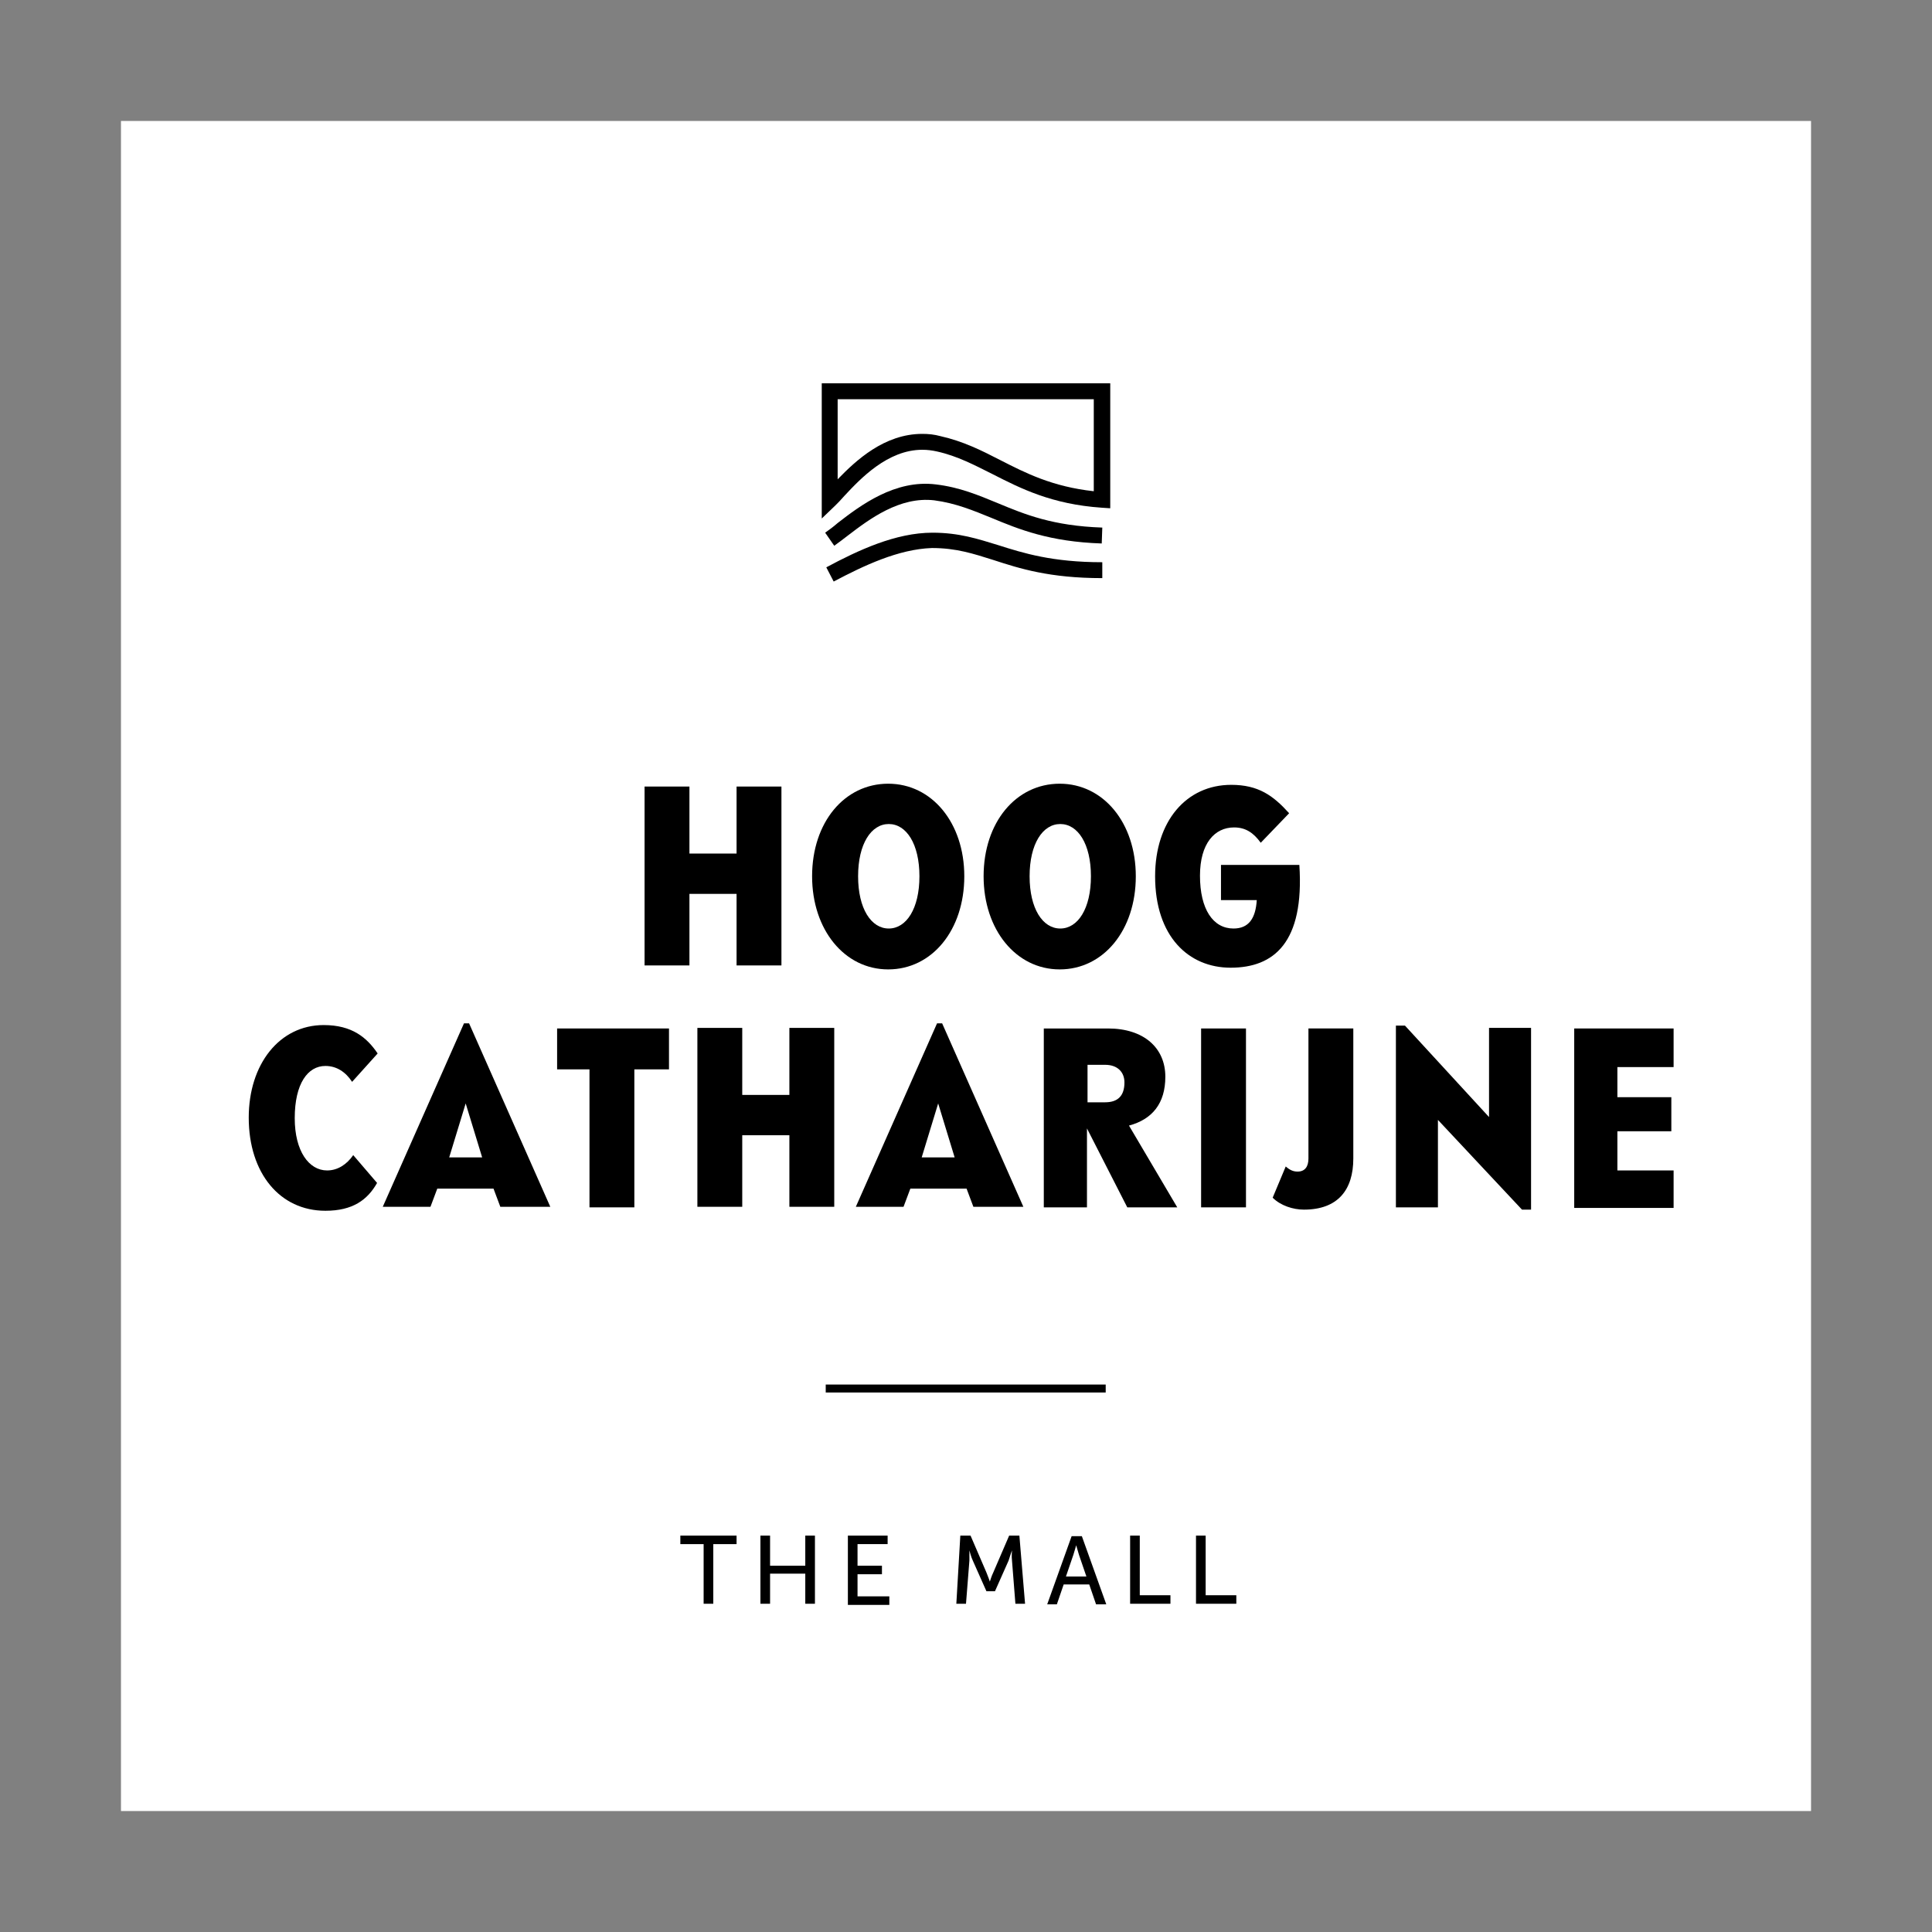 <?xml version="1.0" encoding="UTF-8"?> <!-- Generator: Adobe Illustrator 22.1.0, SVG Export Plug-In . SVG Version: 6.00 Build 0) --> <svg xmlns="http://www.w3.org/2000/svg" xmlns:xlink="http://www.w3.org/1999/xlink" x="0px" y="0px" viewBox="0 0 340.2 340.2" style="enable-background:new 0 0 340.2 340.2;" xml:space="preserve"><rect x="0" y="0" width="340.2" height="340.2" fill="#808080" stroke="none"/> <style type="text/css"> .st0{fill:#FFFFFF;} .st1{fill:none;} </style> <g id="Fond"> <rect x="21.3" y="21.3" class="st0" width="297.6" height="297.6"></rect> <rect class="st1" width="340.2" height="340.2"></rect> </g> <g id="Typo_x2B_logo"> <rect x="145.4" y="243.8" width="49.3" height="1.4"></rect> <g> <path d="M123.9,271.9h-4.1v-1.5h9.9v1.5h-4.1v10.5h-1.7V271.9z"></path> <path d="M133.9,270.4h1.7v5.3h6.2v-5.3h1.7v12h-1.7v-5.3h-6.2v5.3h-1.7V270.4z"></path> <path d="M149.3,270.4h7v1.5H151v3.8h4.3v1.5H151v3.9h5.6v1.5h-7.3V270.4z"></path> <path d="M169.1,270.4h1.8l2.8,6.5c0.3,0.7,0.6,1.6,0.6,1.6h0c0,0,0.3-1,0.6-1.6l2.8-6.5h1.8l1,12h-1.7l-0.6-7.6 c-0.1-0.7,0-1.8,0-1.8h0c0,0-0.4,1.1-0.6,1.8l-2.4,5.4h-1.5l-2.4-5.4c-0.3-0.6-0.6-1.8-0.6-1.8h0c0,0,0,1.1,0,1.8l-0.6,7.6h-1.7 L169.1,270.4z"></path> <path d="M191.8,279h-4.5l-1.2,3.5h-1.7l4.3-12h1.8l4.3,12H193L191.8,279z M189.5,272.1c0,0-0.3,1.1-0.5,1.7l-1.3,3.8h3.6l-1.3-3.8 C189.8,273.1,189.5,272.1,189.5,272.1L189.5,272.1z"></path> <path d="M199,270.4h1.7v10.5h5.4v1.5H199V270.4z"></path> <path d="M210.6,270.4h1.7v10.5h5.4v1.5h-7.1V270.4z"></path> </g> <g> <path d="M129.7,157.4h-8.3v12.6h-7.9v-31.5h7.9v11.8h8.3v-11.8h7.9v31.5h-7.9V157.4z"></path> <path d="M143,154.3c0-9.5,5.7-16.3,13.4-16.3c7.7,0,13.4,6.9,13.4,16.3c0,9.5-5.7,16.4-13.4,16.4C148.7,170.7,143,163.7,143,154.3 z M161.9,154.3c0-5.7-2.3-9.2-5.4-9.2c-3.1,0-5.4,3.5-5.4,9.2c0,5.7,2.3,9.2,5.4,9.2C159.6,163.5,161.9,160,161.9,154.3z"></path> <path d="M173.2,154.3c0-9.5,5.7-16.3,13.4-16.3c7.7,0,13.4,6.9,13.4,16.3c0,9.5-5.7,16.4-13.4,16.4 C178.9,170.7,173.2,163.7,173.2,154.3z M192.1,154.3c0-5.7-2.3-9.2-5.4-9.2c-3.1,0-5.4,3.5-5.4,9.2c0,5.7,2.3,9.2,5.4,9.2 C189.8,163.5,192.1,160,192.1,154.3z"></path> <path d="M216.7,170.4c-7.4,0-13.3-5.5-13.3-16.1c0-9.7,5.5-16.1,13.4-16.1c4.8,0,7.4,1.9,10.2,5l-5,5.2c-1.3-1.8-2.7-2.7-4.7-2.7 c-3.4,0-6,2.8-6,8.5c0,5.9,2.3,9.3,5.9,9.3c2.7,0,3.9-1.8,4.1-5h-6.3v-6.2h13.8C229.7,166,224.3,170.4,216.7,170.4z"></path> <path d="M57.3,213.2c-8,0-13.5-6.6-13.5-16.4c0-9.4,5.4-16.3,13.2-16.3c5,0,7.6,2.2,9.5,5l-4.5,5c-1.1-1.7-2.7-2.8-4.7-2.8 c-3.1,0-5.4,3.1-5.4,9.2c0,5.8,2.5,9.2,5.7,9.2c1.9,0,3.5-1.1,4.6-2.7l4.2,4.9C64.7,211.3,62.1,213.2,57.3,213.2z"></path> <path d="M81.7,180.2h0.9l14.3,32.3h-8.8l-1.2-3.2H77l-1.2,3.2h-8.4L81.7,180.2z M84.9,203.8l-2.9-9.5l-2.9,9.5H84.9z"></path> <path d="M98.1,181.1h19.7v7.2h-6.1v24.3h-7.9v-24.3h-5.7V181.1z"></path> <path d="M139,199.9h-8.3v12.6h-7.9v-31.5h7.9v11.8h8.3v-11.8h7.9v31.5H139V199.9z"></path> <path d="M165,180.2h0.9l14.3,32.3h-8.8l-1.2-3.2h-9.9l-1.2,3.2h-8.4L165,180.2z M168.1,203.8l-2.9-9.5l-2.9,9.5H168.1z"></path> <path d="M183.9,181.1h11.2c6.3,0,10.1,3.4,10.1,8.5c0,4.7-2.3,7.5-6.4,8.6l8.5,14.4h-8.8l-7.1-13.9v13.9h-7.6V181.1z M191.5,187.5 v6.6h3.1c2.2,0,3.4-1.1,3.4-3.5c0-1.8-1.2-3.1-3.4-3.1H191.5z"></path> <path d="M211.5,181.1h7.9v31.5h-7.9V181.1z"></path> <path d="M226.4,205.4c0.8,0.7,1.4,0.9,2.1,0.9c1.3,0,1.9-0.9,1.9-2.3v-22.9h7.9V204c0,5.5-2.7,9-8.7,9c-1.9,0-4.1-0.7-5.5-2.1 L226.4,205.4z"></path> <path d="M245.8,180.6h1.6l14.8,16.1v-15.7h7.4V213h-1.6l-14.8-15.8v15.4h-7.4V180.6z"></path> <path d="M277.2,181.1h17.5v6.8h-9.9v5.3h9.5v6h-9.5v6.9h9.9v6.6h-17.5V181.1z"></path> </g> <g> <path d="M144.7,91.3V67.5h50.8v22l-1.5-0.1c-8.8-0.6-14.3-3.4-19.2-5.9c-3.2-1.6-6.2-3.2-9.8-4c-0.9-0.2-1.7-0.3-2.6-0.3 c-6.1,0-10.9,5.1-13.7,8.1c-0.6,0.7-1.2,1.3-1.6,1.7L144.7,91.3z M162.4,76.4c1.1,0,2.1,0.1,3.2,0.4c4,0.9,7.2,2.5,10.5,4.2 c4.5,2.3,9.2,4.7,16.5,5.5V70.3h-45.1v14.1C150.7,81.1,155.7,76.4,162.4,76.4z"></path> <path d="M146.9,96.1l-1.6-2.3c0.7-0.5,1.4-1,2.2-1.7c4-3.1,10.1-7.7,17.3-6.8c4.2,0.5,7.5,1.9,10.9,3.3c4.8,2,9.7,4,18.4,4.3 l-0.1,2.8c-9.2-0.3-14.6-2.5-19.4-4.5c-3.2-1.3-6.3-2.6-10.1-3.1c-6.1-0.7-11.4,3.3-15.2,6.2C148.4,95,147.6,95.6,146.9,96.1z"></path> <path d="M146.8,102.4l-1.3-2.5c5.6-3,12.2-6.1,18.7-6.1c4.7,0,8,1.1,11.6,2.2c4.4,1.4,9.5,3,18.3,3v2.8c-9.3,0-14.6-1.7-19.2-3.2 c-3.5-1.1-6.5-2.1-10.8-2.1C158.2,96.7,152.1,99.6,146.8,102.4z"></path> </g> </g> </svg> 